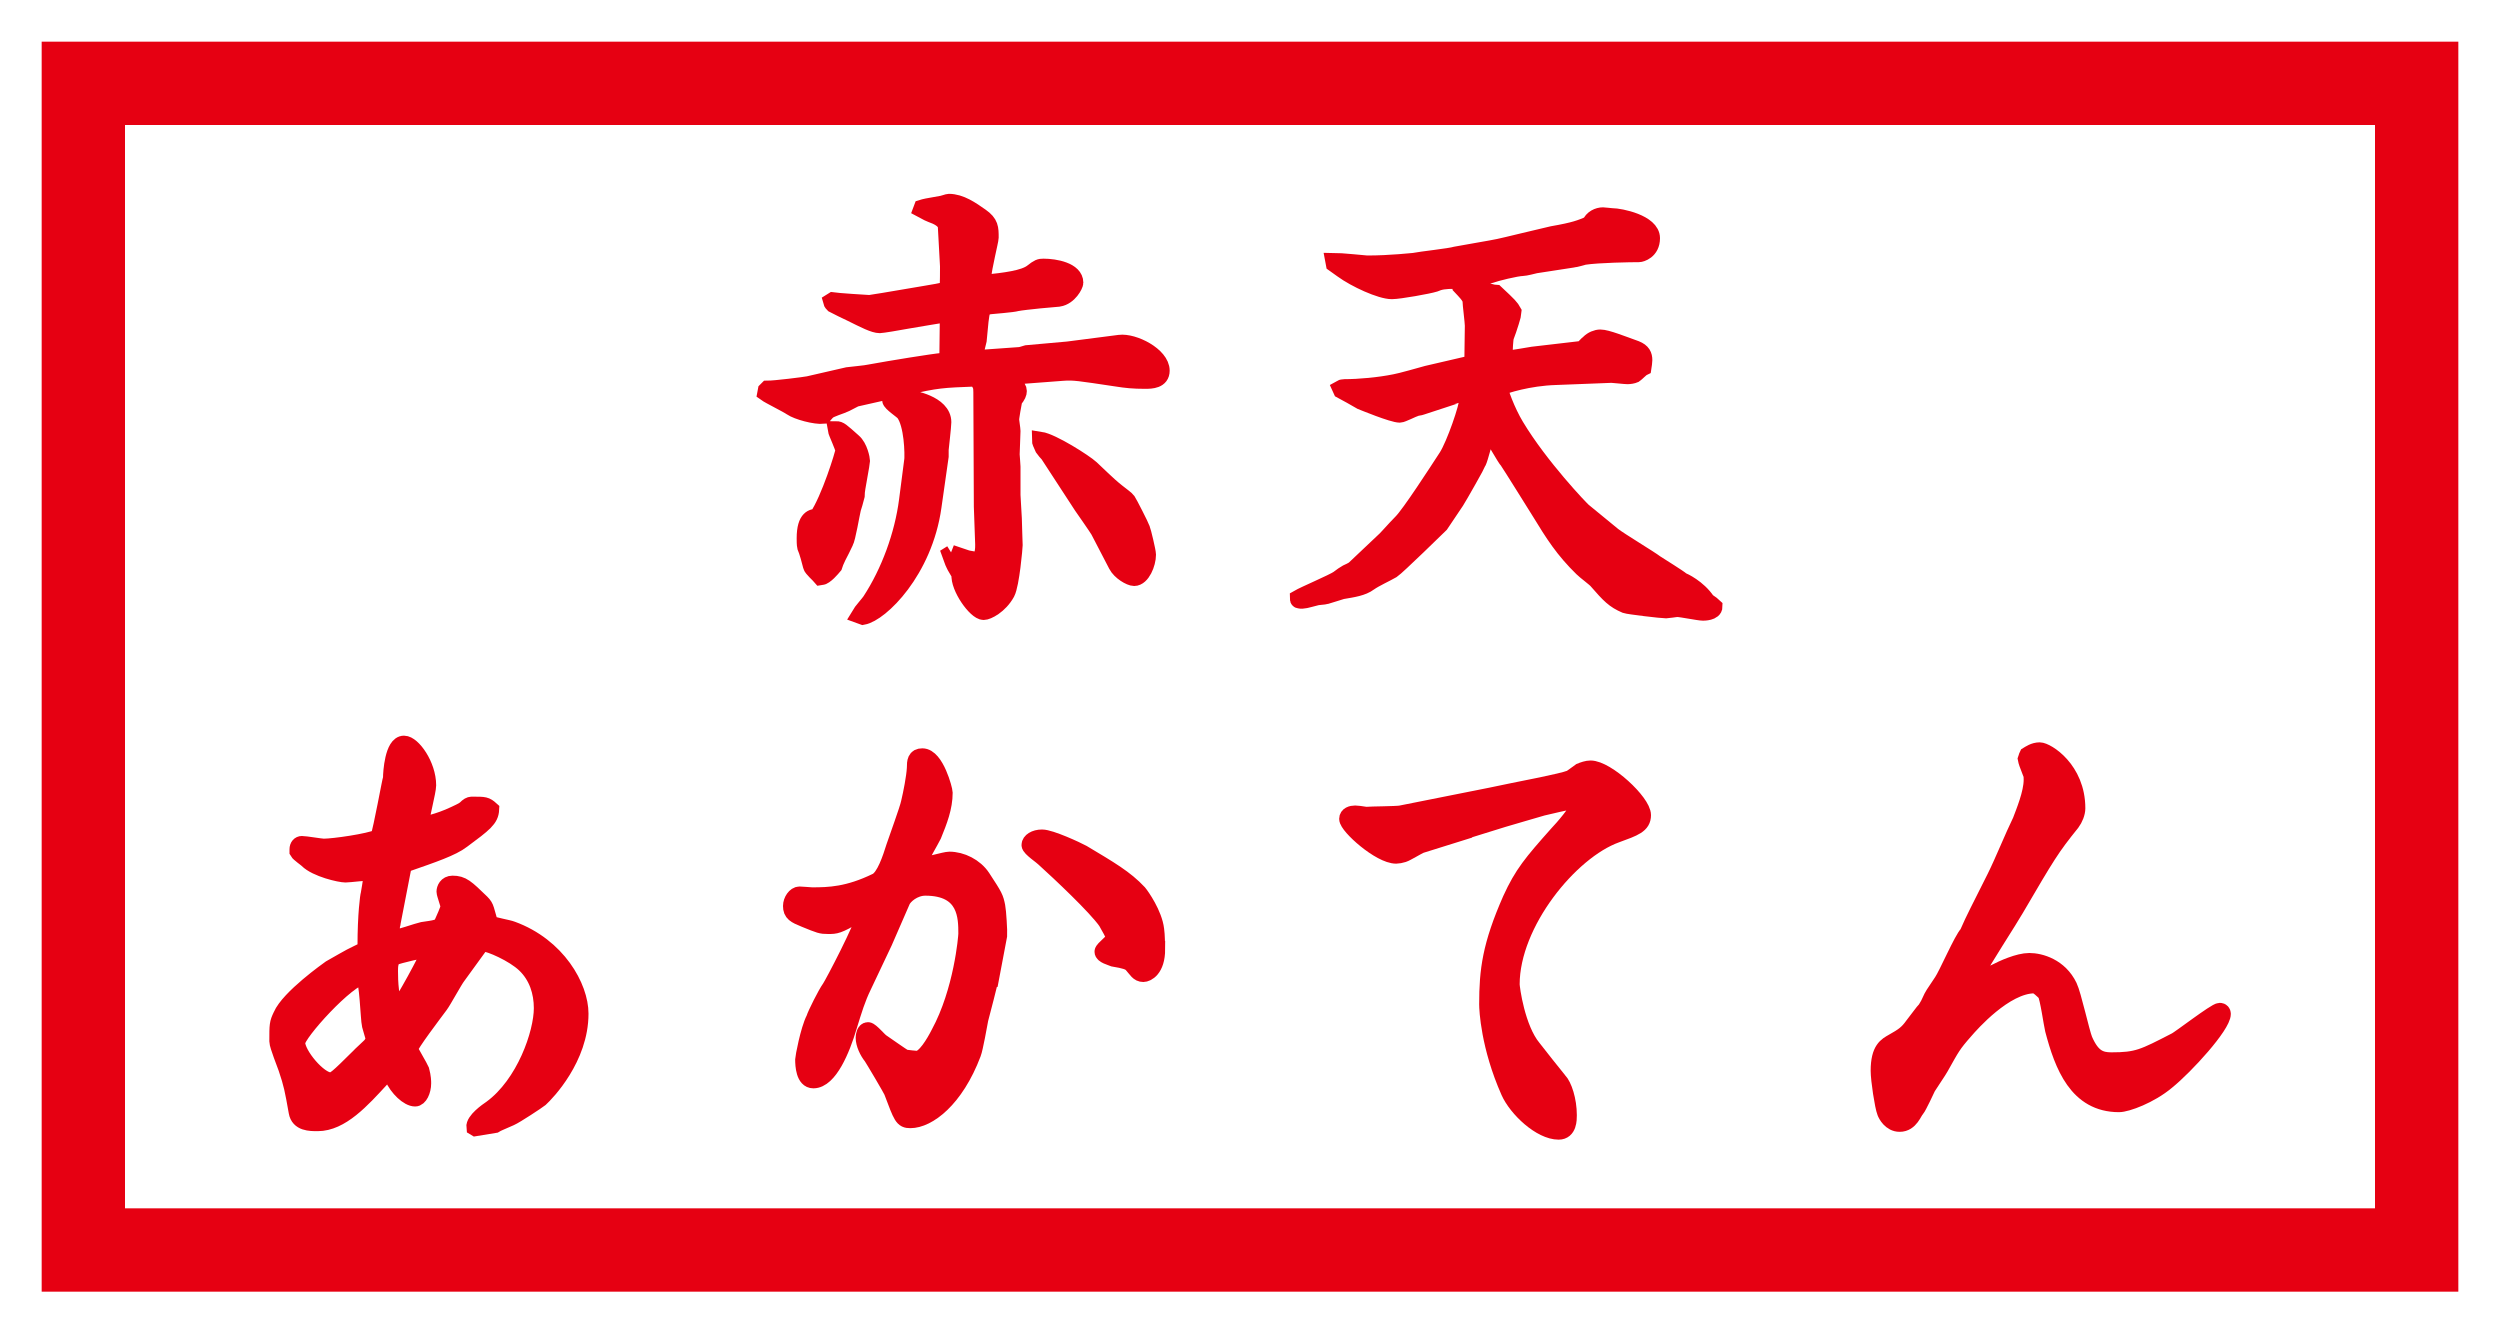 <?xml version="1.0" encoding="UTF-8"?><svg id="_レイヤー_1" xmlns="http://www.w3.org/2000/svg" viewBox="0 0 150 80"><defs><style>.cls-1{fill:#fff;}.cls-2{stroke:#e60012;stroke-miterlimit:10;}.cls-2,.cls-3{fill:#e60012;}</style></defs><rect class="cls-1" width="150" height="80"/><rect class="cls-3" x="2.5" y="2.5" width="145" height="75"/><rect class="cls-1" x="7.5" y="7.5" width="135" height="65"/><g><path class="cls-2" d="M57.07,33.19c.78,.35,1.43,.41,1.51,.41,.46,0,.43-.81,.43-.94l-.08-2.27-.03-6.86c0-.35-.03-.49-.35-.84-2.02,.08-2.32,.08-4.27,.54-.78,.19-2.21,.51-2.92,.67-.11,.03-.67,.35-.78,.38-.14,.05-.76,.27-.86,.35-.08,.05-.16,.14-.3,.3-.51,.05-1.57-.24-1.94-.49-.22-.16-1.32-.7-1.54-.86l.03-.16,.08-.08c.46,0,2.21-.22,2.46-.27l2.35-.54c.22-.03,1.11-.11,1.3-.16,1.32-.24,3.83-.65,4.43-.7,.11-.03,.27-.03,.27-.16l.03-2.56-.08-.11c-.16,0-1.97,.32-2.35,.38-.57,.11-1.57,.27-1.67,.27-.35,0-.92-.3-1.73-.7-.16-.08-.97-.46-1.05-.51-.05-.05-.11-.11-.13-.19l.08-.05c.19,.03,2.02,.16,2.19,.16,.08,0,.7-.11,.86-.13l2.54-.43c1.13-.19,1.27-.22,1.32-.35,.03-.16,.03-1.13,.03-1.32l-.13-2.38c-.03-.3-.32-.49-.59-.62-.49-.19-.54-.22-.89-.41l.03-.08c.16-.05,.27-.08,1.21-.24,.14-.03,.35-.11,.4-.11,.7,0,1.35,.46,1.92,.86,.57,.4,.57,.7,.57,1.27,0,.16-.43,1.89-.43,2.27,0,.11,.03,.38,.05,.46,1.27-.13,2.4-.27,2.89-.65,.38-.3,.46-.32,.68-.32,.7,0,1.89,.22,1.89,.94,0,.14-.35,.84-.97,.94-.11,0-2.13,.19-2.51,.27-.27,.08-1.43,.16-1.67,.19-.11,.03-.19,.05-.41,.13-.13,.65-.13,.78-.24,1.94-.03,.16-.16,.62-.22,.86-.03,.08,.03,.22,.51,.19l2.24-.16,.38-.11,2.46-.22,3.1-.4c.84-.11,2.51,.73,2.51,1.65,0,.57-.59,.59-.97,.59-.73,0-1.16-.05-1.67-.13-2.35-.35-2.59-.4-3.29-.35l-3.56,.27c.62,.4,.92,.59,.92,.84,0,.13-.05,.27-.27,.54-.05,.22-.19,1.05-.19,1.16s.08,.59,.08,.7c0,.22-.05,1.21-.05,1.4,0,.11,.05,.62,.05,.73v1.7c0,.16,.08,1.3,.08,1.4,0,.27,.05,1.51,.05,1.62s-.19,2.35-.46,2.86c-.43,.78-1.16,1.13-1.38,1.13-.46,0-1.51-1.46-1.43-2.24-.08-.16-.3-.49-.35-.62-.05-.08-.16-.43-.22-.59l.08-.05Zm-6.45-6.15c0-.22-.43-1.08-.46-1.27,.22,0,.3,.08,1.03,.73,.38,.32,.51,1.05,.51,1.16,0,.08-.03,.19-.27,1.59-.03,.14-.05,.38-.05,.51-.05,.22-.19,.67-.22,.76-.08,.32-.32,1.78-.46,2.02-.05,.13-.38,.76-.43,.86-.08,.16-.22,.49-.24,.57-.11,.13-.51,.62-.78,.65-.11-.13-.54-.51-.57-.65-.05-.22-.24-.92-.35-1.16-.03-.13-.03-.38-.03-.51,0-1.27,.51-1.27,.73-1.27,.73-1.05,1.59-3.83,1.59-4Zm4.13,.67c.05-.51,0-2.27-.51-2.94-.11-.14-.81-.59-.81-.76,0-.08,.05-.14,.16-.16,.11,.03,.24,.05,.94,.05,.16,0,2.05,.32,2.05,1.43,0,.24-.16,1.59-.16,1.67v.38l-.43,3.02c-.54,3.86-3.16,6.4-4.21,6.59l-.22-.08c.11-.19,.59-.73,.67-.86,1.13-1.73,1.94-3.94,2.21-6.02l.3-2.32Zm11.2,4.16c-.14-.24-.94-1.38-1.03-1.51l-2.02-3.1c-.05-.05-.27-.3-.3-.35-.14-.32-.19-.4-.19-.51,.73,.11,2.67,1.35,3.05,1.7,1.13,1.08,1.27,1.19,1.57,1.43,.24,.19,.57,.43,.62,.51,.08,.11,.81,1.54,.86,1.7,.05,.11,.35,1.35,.35,1.54,0,.54-.35,1.38-.81,1.38-.24,0-.84-.35-1.05-.76l-1.05-2.02Z"/><path class="cls-2" d="M82.69,32.82c.4-.38,1-1.08,1.4-1.48,.51-.51,2.13-3.02,2.73-3.94,.46-.73,1.24-2.97,1.24-3.46,0-.19,0-.3-.43-.3-.08,0-2.13,.7-2.35,.76-.05,.03-.3,.05-.35,.08-.16,.05-.81,.38-.94,.38-.43,0-2.19-.73-2.32-.78-.19-.11-1.03-.59-1.19-.67l-.05-.11c.05-.03,.19-.05,.24-.05,.89,0,2.08-.11,3.02-.3,.32-.05,1.65-.43,1.94-.51l2.11-.49s.54-.11,.62-.19l.03-2.21c0-.24-.14-1.3-.14-1.51-.03-.27-.35-.57-.62-.86l-.05-.32s-.19-.03-.24-.03c-.7,0-.94,.05-1.27,.19-.35,.11-2.11,.43-2.56,.43-.67,0-2.19-.7-2.97-1.27l-.49-.35-.03-.16c.32,0,2,.16,2.02,.16,1.4,0,2.78-.16,2.81-.16,.38-.08,2.16-.27,2.51-.38,.4-.08,2.21-.38,2.56-.46,.19-.03,2.7-.65,3.21-.76,1.38-.24,1.7-.38,2.27-.62,.13-.35,.49-.51,.78-.51,.08,0,.46,.05,.54,.05,.49,0,2.38,.38,2.38,1.3,0,.78-.65,.94-.76,.94-.49,0-2.43,.03-3.29,.16-.11,.03-.57,.16-.65,.16l-2.27,.35c-.11,.03-.65,.16-.76,.16-.38,0-1.65,.32-1.94,.43-.14,.03-.76,.14-.89,.19-.05,.03-.11,.05-.19,.08v.16c.35,.38,1.03,.65,1.4,.67,.81,.76,.89,.84,1.05,1.13,0,.11-.27,1-.46,1.48-.05,.14-.08,.84-.08,.94s0,.38,.24,.38,1.24-.19,1.46-.22l3-.35s.32-.35,.38-.38c.19-.19,.46-.3,.68-.3,.38,0,1.32,.38,2.13,.67,.4,.16,.49,.38,.49,.67,0,.11-.03,.3-.05,.43-.11,.05-.43,.38-.51,.43-.11,.05-.3,.08-.43,.08-.16,0-.84-.08-.97-.08l-3.35,.13c-1.62,.05-3.05,.51-3.35,.65-.03,.16,.43,1.43,.97,2.32,1.46,2.43,3.91,4.99,4.05,5.1l1.78,1.46c.38,.3,2.21,1.4,2.56,1.67,.24,.16,1.35,.84,1.57,1.03,.08,.03,.97,.43,1.51,1.24,.27,.19,.35,.24,.43,.32,0,.35-.62,.35-.67,.35-.24,0-1.3-.22-1.54-.22-.11,0-.57,.08-.67,.08-.27,0-2.27-.24-2.43-.3-.7-.3-.97-.59-1.73-1.46-.08-.11-.76-.62-.86-.73-1.16-1.13-1.75-2.08-2.54-3.37-.19-.3-1.78-2.86-1.94-3.08-.16-.16-.86-1.43-1.03-1.67-.16-.05-.19-.03-.27,.08-.08,.24-.38,1.43-.49,1.65-.03,.11-1.11,2.02-1.32,2.35l-.94,1.4c-.05,.05-2.62,2.56-2.89,2.73-.38,.22-1.03,.51-1.38,.76-.4,.3-.97,.38-1.62,.49-.13,.03-.84,.27-.97,.3-.08,.03-.51,.05-.59,.08-.14,.03-.67,.19-.81,.19-.24,0-.27,0-.27-.13,.38-.22,2.08-.94,2.4-1.16,.3-.22,.32-.24,.51-.35,.13-.05,.38-.19,.43-.22l1.46-1.38Z"/><path class="cls-2" d="M23.53,55.42c-.05,.16-.05,.35-.03,.89,.3,.03,1.65-.46,1.84-.49,.76-.11,1.05-.14,1.19-.4,.08-.19,.4-.86,.4-1.03,0-.13-.24-.76-.24-.89,0-.16,.11-.46,.46-.46,.59,0,.81,.22,1.73,1.11,.16,.16,.22,.27,.27,.43,.03,.13,.22,.73,.24,.84,.19,.11,1.13,.27,1.32,.35,2.75,1,4.1,3.46,4.1,5.05,0,2.67-2.02,4.75-2.4,5.1-.16,.13-1.48,1-1.78,1.13-.67,.3-.76,.32-.94,.43l-1.16,.19-.05-.03c-.05-.4,.76-.97,1-1.13,2-1.46,3.05-4.51,3.05-6.02,0-.97-.3-1.92-1.03-2.62-.7-.67-2.13-1.27-2.43-1.27-.08,0-.22,0-.27,.11l-1.35,1.86c-.19,.24-.86,1.48-1.05,1.73-.4,.54-1.78,2.35-1.84,2.65,.11,.22,.62,1.08,.7,1.27,.11,.41,.11,.67,.11,.78,0,.46-.22,.89-.46,.89-.41,0-1.05-.59-1.35-1.27-.03-.03-.16-.11-.27-.11-.16,0-.32,.11-.4,.19-1.19,1.3-2.43,2.67-3.83,2.67-.46,0-1.13,0-1.24-.65-.24-1.35-.3-1.67-.62-2.62-.08-.24-.54-1.38-.54-1.62,0-1,0-1.08,.22-1.54,.46-1.08,2.83-2.75,2.94-2.83,.3-.16,1.19-.7,1.62-.89,.22-.11,.24-.11,.43-.22,.08-.16,.08-.19,.08-.24,0-1.89,.16-3.05,.19-3.1,.11-.67,.19-1,.13-1.32-.24-.03-1.32,.11-1.54,.11-.32,0-1.75-.32-2.29-.86-.08-.08-.51-.38-.57-.49v-.14c0-.19,.11-.3,.24-.3,.22,0,1.13,.16,1.32,.16,.59,0,2.7-.3,3.29-.57,.19-.54,.7-3.4,.76-3.56,0-.35,.11-2.05,.76-2.05,.51,0,1.43,1.27,1.43,2.48,0,.35-.43,1.97-.43,2.29,.08,.08,.11,.08,.16,.08,.03,0,.86-.13,1.89-.62,.51-.24,.57-.27,.76-.46,.14-.11,.19-.11,.32-.11,.7,0,.78,0,1.08,.27-.03,.57-.38,.84-1.73,1.84-.59,.46-1.78,.86-3.27,1.38-.08,.05-.24,.13-.27,.27l-.65,3.35Zm-5.72,7.13c0,.73,1.32,2.29,2,2.29,.27,0,.43-.14,1.7-1.4,.11-.13,.7-.65,.78-.76,.08-.13,.14-.24,.14-.35,0-.05-.19-.76-.22-.84-.08-.35-.14-2.65-.38-2.94-1,.11-4.02,3.46-4.02,4Zm6.07-2.02c.27-.3,1.81-3.08,1.92-3.51-.08-.03-.16-.05-.24-.05-.24,0-1.67,.35-1.86,.43-.32,.14-.32,.62-.32,.86,0,.59,.03,1.78,.4,2.29l.11-.03Z"/><path class="cls-2" d="M59.42,58.72c-.05,.24-.51,2.02-.62,2.43-.05,.27-.32,1.78-.43,2.05-1.05,2.78-2.7,3.99-3.75,3.99-.46,0-.51-.16-1.08-1.67-.05-.16-1.16-2.02-1.24-2.13-.24-.3-.46-.76-.46-1.13,0-.14,.05-.43,.24-.43,.16,0,.67,.62,.81,.7,.32,.22,1.16,.81,1.38,.94,.16,.03,.7,.08,.76,.08,.46,0,1.03-.97,1.32-1.54,1.38-2.54,1.65-5.8,1.65-5.99,0-.97,0-2.78-2.48-2.78-.7,0-1.27,.51-1.4,.81l-1.08,2.48-1.24,2.62c-.38,.78-.57,1.43-.89,2.46-.4,1.35-1.16,3.19-2.11,3.19-.54,0-.59-.86-.59-1.24,0-.08,.3-1.75,.65-2.43,.08-.27,.7-1.51,.94-1.84,.19-.27,2-3.73,2.13-4.48-.27-.03-.35-.03-.59,.11-1.08,.62-1.19,.62-1.65,.62-.43,0-.49-.03-1.4-.4-.59-.24-.81-.35-.81-.78,0-.32,.24-.67,.49-.67,.13,0,.65,.05,.76,.05,1,0,2.16-.03,3.86-.86,.49-.24,.86-1.38,1.08-2.08,.14-.43,.81-2.24,.89-2.65,.13-.54,.32-1.51,.35-2.05,0-.43,.03-.7,.43-.7,.81,0,1.32,2,1.32,2.16,0,.89-.32,1.7-.67,2.56-.14,.3-.84,1.43-.84,1.7,0,.11,.13,.13,.22,.13,.14,0,1.35-.35,1.59-.35,.73,0,1.54,.4,1.97,1.05,.76,1.16,.78,1.21,.89,1.75,.05,.22,.13,1.51,.11,1.73l-.49,2.59Zm9.99-1.78c0,1.24-.62,1.48-.81,1.48-.3,0-.4-.24-.67-.54-.16-.19-.46-.27-1.11-.38-.19-.08-.65-.19-.65-.4,0-.16,.7-.65,.7-.81,0-.19-.38-.78-.49-1-.62-.89-2.78-2.92-3.73-3.78-.13-.14-.86-.62-.86-.81,0-.22,.3-.43,.73-.43,.51,0,2.08,.73,2.43,.92,1.62,.97,2.56,1.51,3.37,2.38,.16,.19,.92,1.27,1.03,2.21,.05,.35,.05,.86,.05,1.16Z"/><path class="cls-2" d="M87.82,49.89l-2.59,.81c-.19,.08-.86,.49-1.03,.54-.16,.05-.32,.08-.43,.08-.97,0-2.92-1.75-2.92-2.19,0-.22,.24-.3,.46-.3,.14,0,.3,.03,.65,.08,.32-.03,1.78-.03,2.08-.08,1.05-.22,5.75-1.13,6.72-1.35,.54-.11,2.94-.57,3.43-.76,.11-.03,.54-.38,.62-.43,.19-.08,.43-.16,.62-.16,.97,0,3.13,2,3.13,2.78,0,.59-.49,.76-1.59,1.16-2.78,1-6.29,5.32-6.29,8.99,0,.22,.32,2.65,1.3,3.83,.24,.32,1.32,1.67,1.54,1.94,.3,.3,.59,1.19,.59,2.08,0,.27,0,.97-.59,.97-1.08,0-2.51-1.35-2.97-2.38-1.21-2.73-1.3-4.94-1.3-5.24,0-2.05,.19-3.54,1.4-6.29,.7-1.54,1.27-2.21,2.78-3.91,.38-.4,1.24-1.38,1.38-1.89-.08-.03-.32-.11-.49-.11-.14,0-1.51,.32-1.75,.38-.08,.03-2.27,.65-2.4,.7l-2.35,.73Z"/><path class="cls-2" d="M115.82,60.04c.14-.3,.19-.38,.7-1.13,.3-.43,1.21-2.56,1.54-2.89,.16-.38,.43-.94,.62-1.32l1.03-2.05c.46-.92,1.08-2.46,1.54-3.4,.19-.51,.67-1.65,.67-2.46,0-.11,0-.3-.05-.38-.24-.62-.27-.7-.3-.86,.03-.08,.03-.14,.08-.24,.13-.08,.4-.27,.73-.27,.41,0,2.24,1.11,2.24,3.46,0,.27-.14,.62-.32,.86-1.24,1.54-1.46,1.92-3.37,5.18-.35,.62-2.08,3.27-2.35,3.86l-.22,.49c.13,.03,1.19-.46,1.35-.54,.46-.24,1.4-.67,2.05-.67s1.81,.32,2.38,1.51c.24,.49,.73,2.75,.92,3.21,.46,1.05,.94,1.24,1.62,1.24,1.57,0,1.92-.19,3.86-1.19,.24-.11,2.4-1.78,2.65-1.78,.11,0,.16,.08,.16,.16,0,.7-2.21,3.13-3.35,4.05-1,.84-2.4,1.35-2.86,1.35-2.51,0-3.37-2.29-3.94-4.45-.08-.32-.3-1.92-.46-2.19-.13-.13-.49-.49-.67-.49-1.78,0-3.83,2.35-4.16,2.73-.76,.86-.81,1-1.48,2.19-.05,.08-.08,.16-.78,1.21-.05,.11-.54,1.16-.67,1.32-.16,.14-.35,.86-1,.86-.54,0-.81-.54-.86-.68-.14-.35-.38-1.94-.38-2.48,0-1.3,.46-1.51,.84-1.73,.62-.35,.86-.51,1.21-1,.22-.27,.62-.84,.76-.97l.3-.51Z"/></g></svg>